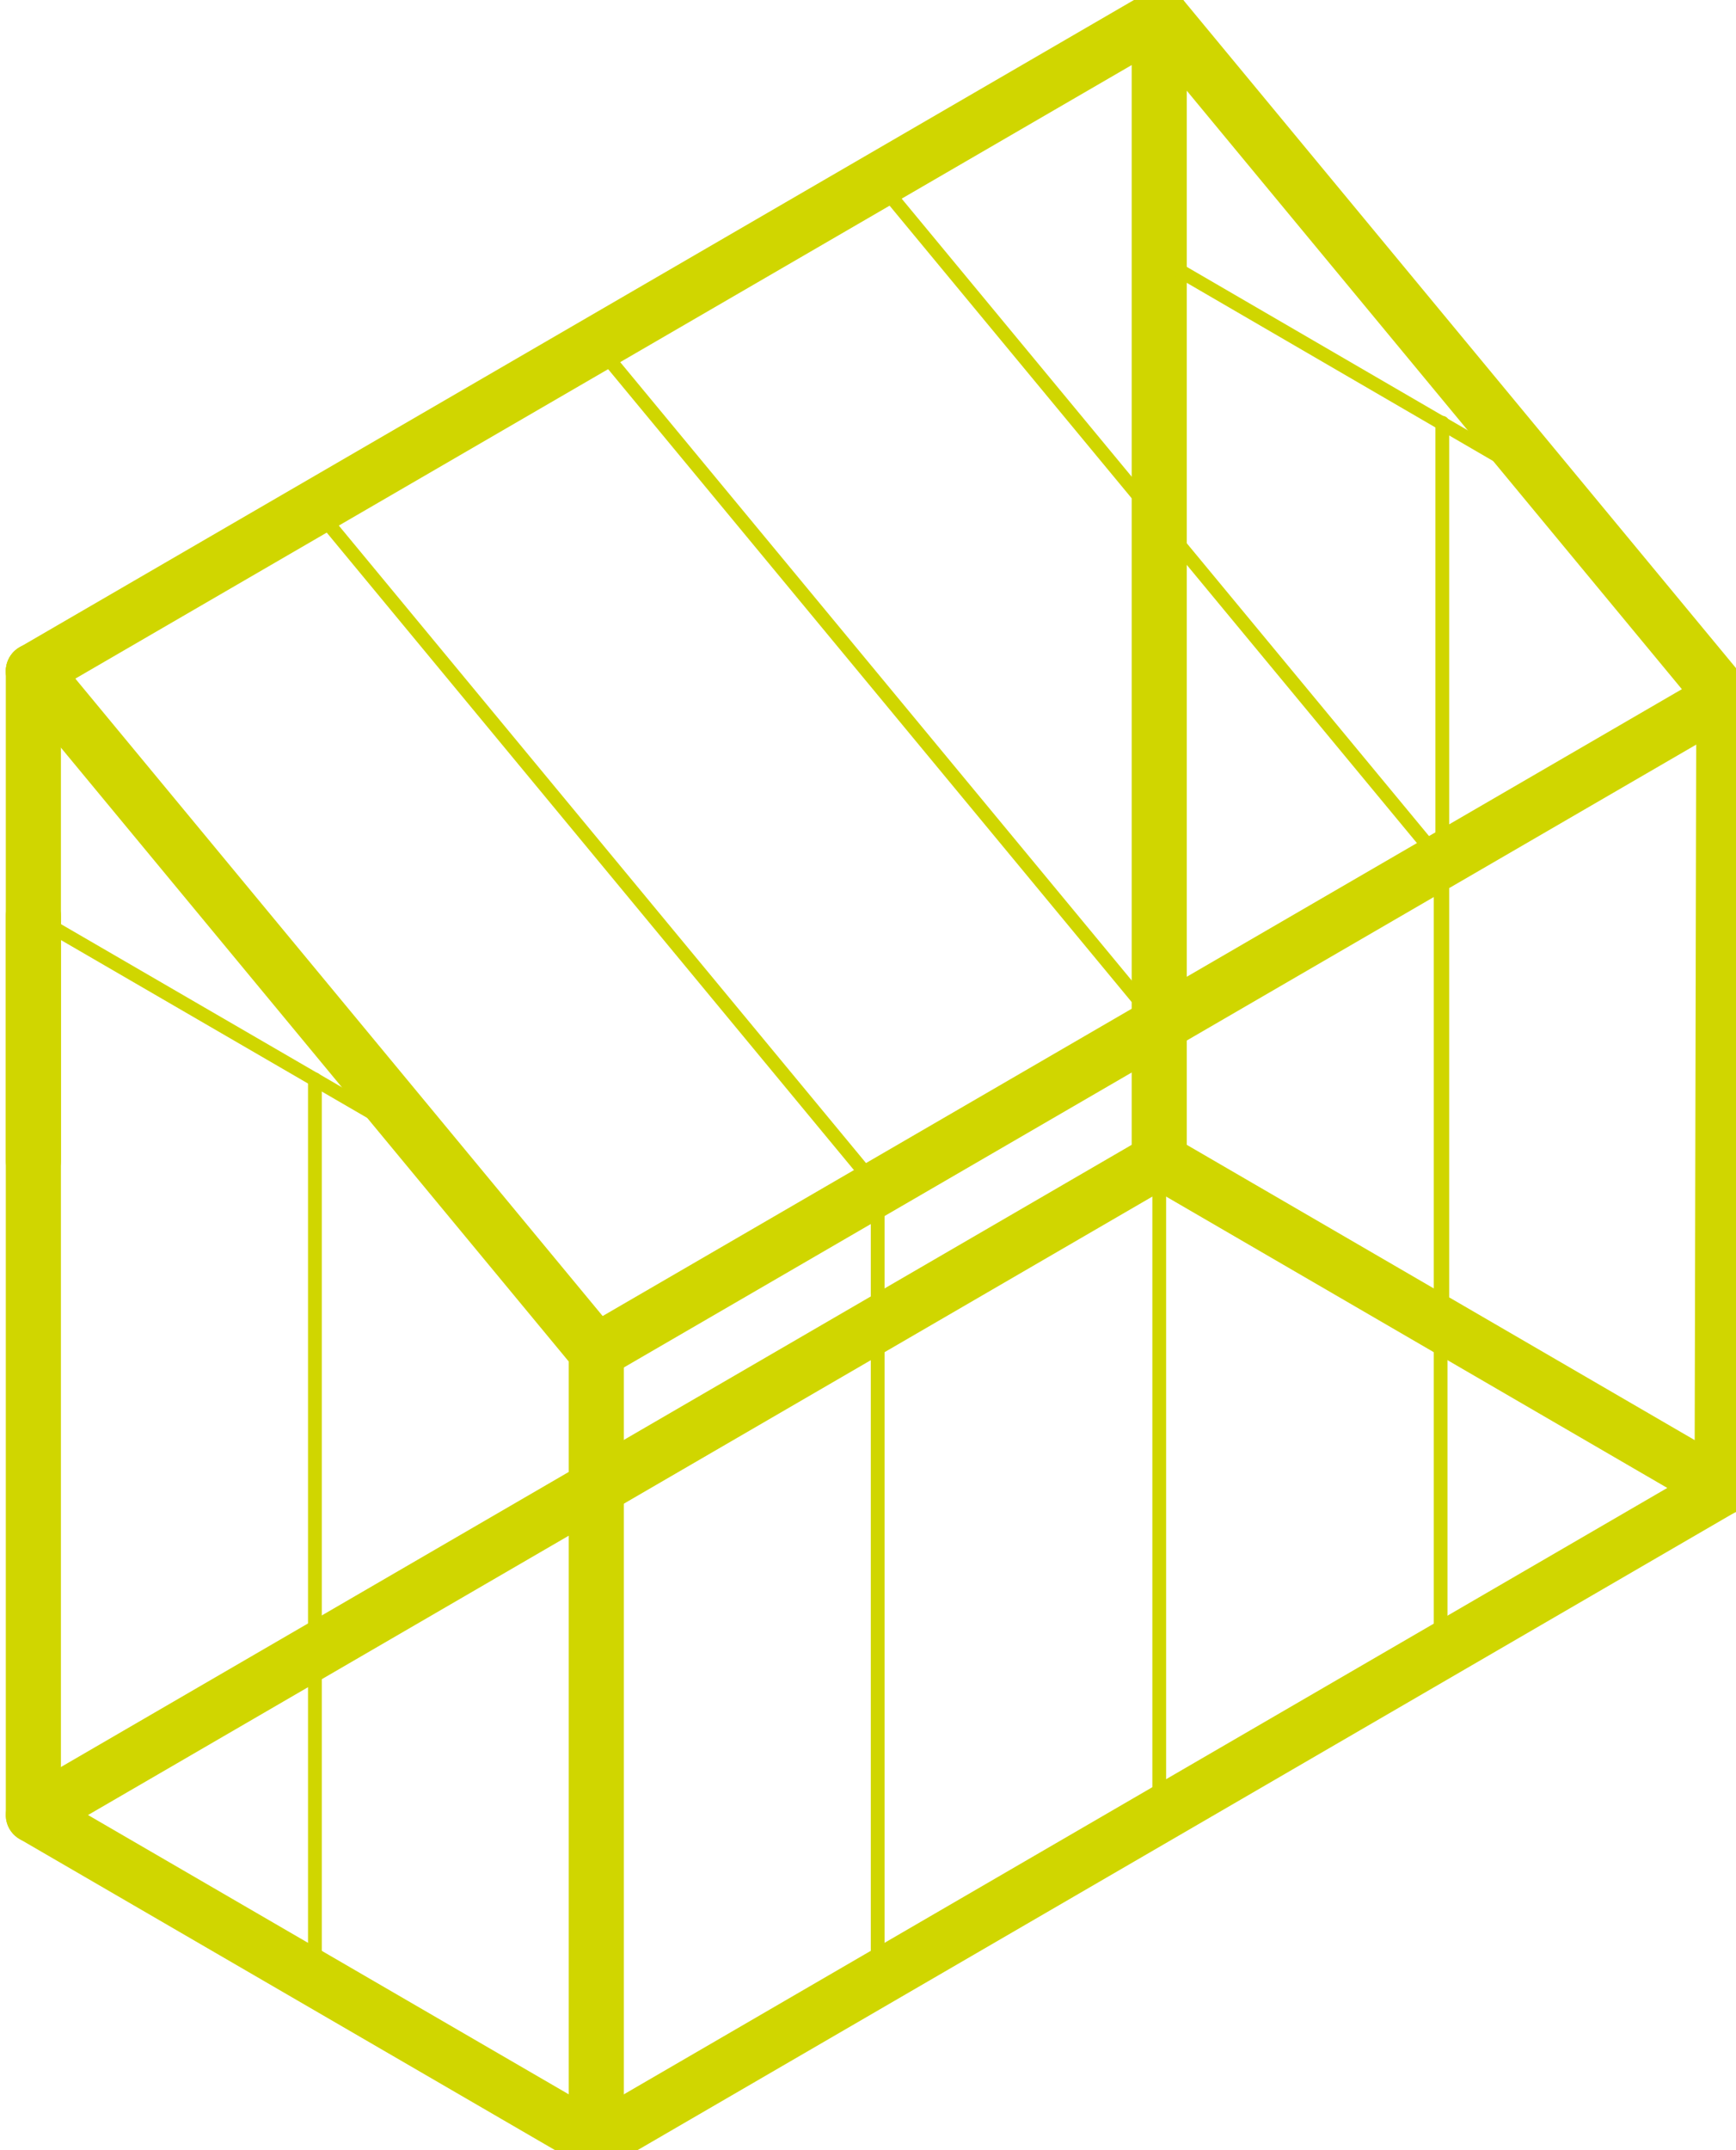 <svg width="63" height="78" viewBox="0 0 63 78" fill="none" xmlns="http://www.w3.org/2000/svg">
<g clip-path="url(#clip0)">
<path d="M21.64 77.712L1.211 65.847" stroke="#D0D600" stroke-width="2" stroke-miterlimit="10" stroke-linecap="round" stroke-linejoin="round"/>
<path d="M21.64 77.712L62.497 53.977" stroke="#D0D600" stroke-width="2" stroke-miterlimit="10" stroke-linecap="round" stroke-linejoin="round"/>
<path d="M1.234 65.825L42.069 42.106" stroke="#D0D600" stroke-width="2" stroke-miterlimit="10" stroke-linecap="round" stroke-linejoin="round"/>
<path d="M62.497 53.977L42.069 42.106" stroke="#D0D600" stroke-width="2" stroke-miterlimit="10" stroke-linecap="round" stroke-linejoin="round"/>
<path d="M21.64 77.712V49.031" stroke="#D0D600" stroke-width="2" stroke-miterlimit="10" stroke-linecap="round" stroke-linejoin="round"/>
<path d="M1.211 65.847V33.232" stroke="#D0D600" stroke-width="2" stroke-miterlimit="10" stroke-linecap="round" stroke-linejoin="round"/>
<path d="M62.497 53.977L62.56 25.273" stroke="#D0D600" stroke-width="2" stroke-miterlimit="10" stroke-linecap="round" stroke-linejoin="round"/>
<path d="M1.211 42.106V24.346" stroke="#D0D600" stroke-width="2" stroke-miterlimit="10" stroke-linecap="round" stroke-linejoin="round"/>
<path d="M21.64 49.031L1.211 24.346" stroke="#D0D600" stroke-width="2" stroke-miterlimit="10" stroke-linecap="round" stroke-linejoin="round"/>
<path d="M31.851 43.095L11.428 18.41" stroke="#D0D600" stroke-width="0.5" stroke-miterlimit="10" stroke-linecap="round" stroke-linejoin="round"/>
<path d="M62.559 25.273L42.13 0.588" stroke="#D0D600" stroke-width="2" stroke-miterlimit="10" stroke-linecap="round" stroke-linejoin="round"/>
<path d="M1.211 24.346L42.13 0.588" stroke="#D0D600" stroke-width="2" stroke-miterlimit="10" stroke-linecap="round" stroke-linejoin="round"/>
<path d="M21.64 49.031L62.559 25.273" stroke="#D0D600" stroke-width="2" stroke-miterlimit="10" stroke-linecap="round" stroke-linejoin="round"/>
<path d="M31.851 71.777V43.101" stroke="#D0D600" stroke-width="0.5" stroke-miterlimit="10" stroke-linecap="round" stroke-linejoin="round"/>
<path d="M42.068 37.166L21.64 12.481" stroke="#D0D600" stroke-width="0.5" stroke-miterlimit="10" stroke-linecap="round" stroke-linejoin="round"/>
<path d="M42.069 65.847V37.166" stroke="#D0D600" stroke-width="0.5" stroke-miterlimit="10" stroke-linecap="round" stroke-linejoin="round"/>
<path d="M52.28 31.23L31.851 6.546" stroke="#D0D600" stroke-width="0.5" stroke-miterlimit="10" stroke-linecap="round" stroke-linejoin="round"/>
<path d="M52.28 59.912V31.231" stroke="#D0D600" stroke-width="0.5" stroke-miterlimit="10" stroke-linecap="round" stroke-linejoin="round"/>
<path d="M1.211 33.232L15.36 41.445" stroke="#D0D600" stroke-width="0.5" stroke-miterlimit="10" stroke-linecap="round" stroke-linejoin="round"/>
<path d="M11.428 71.777V39.156" stroke="#D0D600" stroke-width="0.5" stroke-miterlimit="10" stroke-linecap="round" stroke-linejoin="round"/>
<path d="M42.069 42.106V0.565" stroke="#D0D600" stroke-width="2" stroke-miterlimit="10" stroke-linecap="round" stroke-linejoin="round"/>
<path d="M52.342 48.019V15.335" stroke="#D0D600" stroke-width="0.5" stroke-miterlimit="10" stroke-linecap="round" stroke-linejoin="round"/>
<path d="M42.164 9.445L56.223 17.619" stroke="#D0D600" stroke-width="0.5" stroke-miterlimit="10" stroke-linecap="round" stroke-linejoin="round"/>
</g>
<defs>
<clipPath id="clip0">
<rect width="63" height="78" fill="white"/>
</clipPath>
</defs>
</svg>
